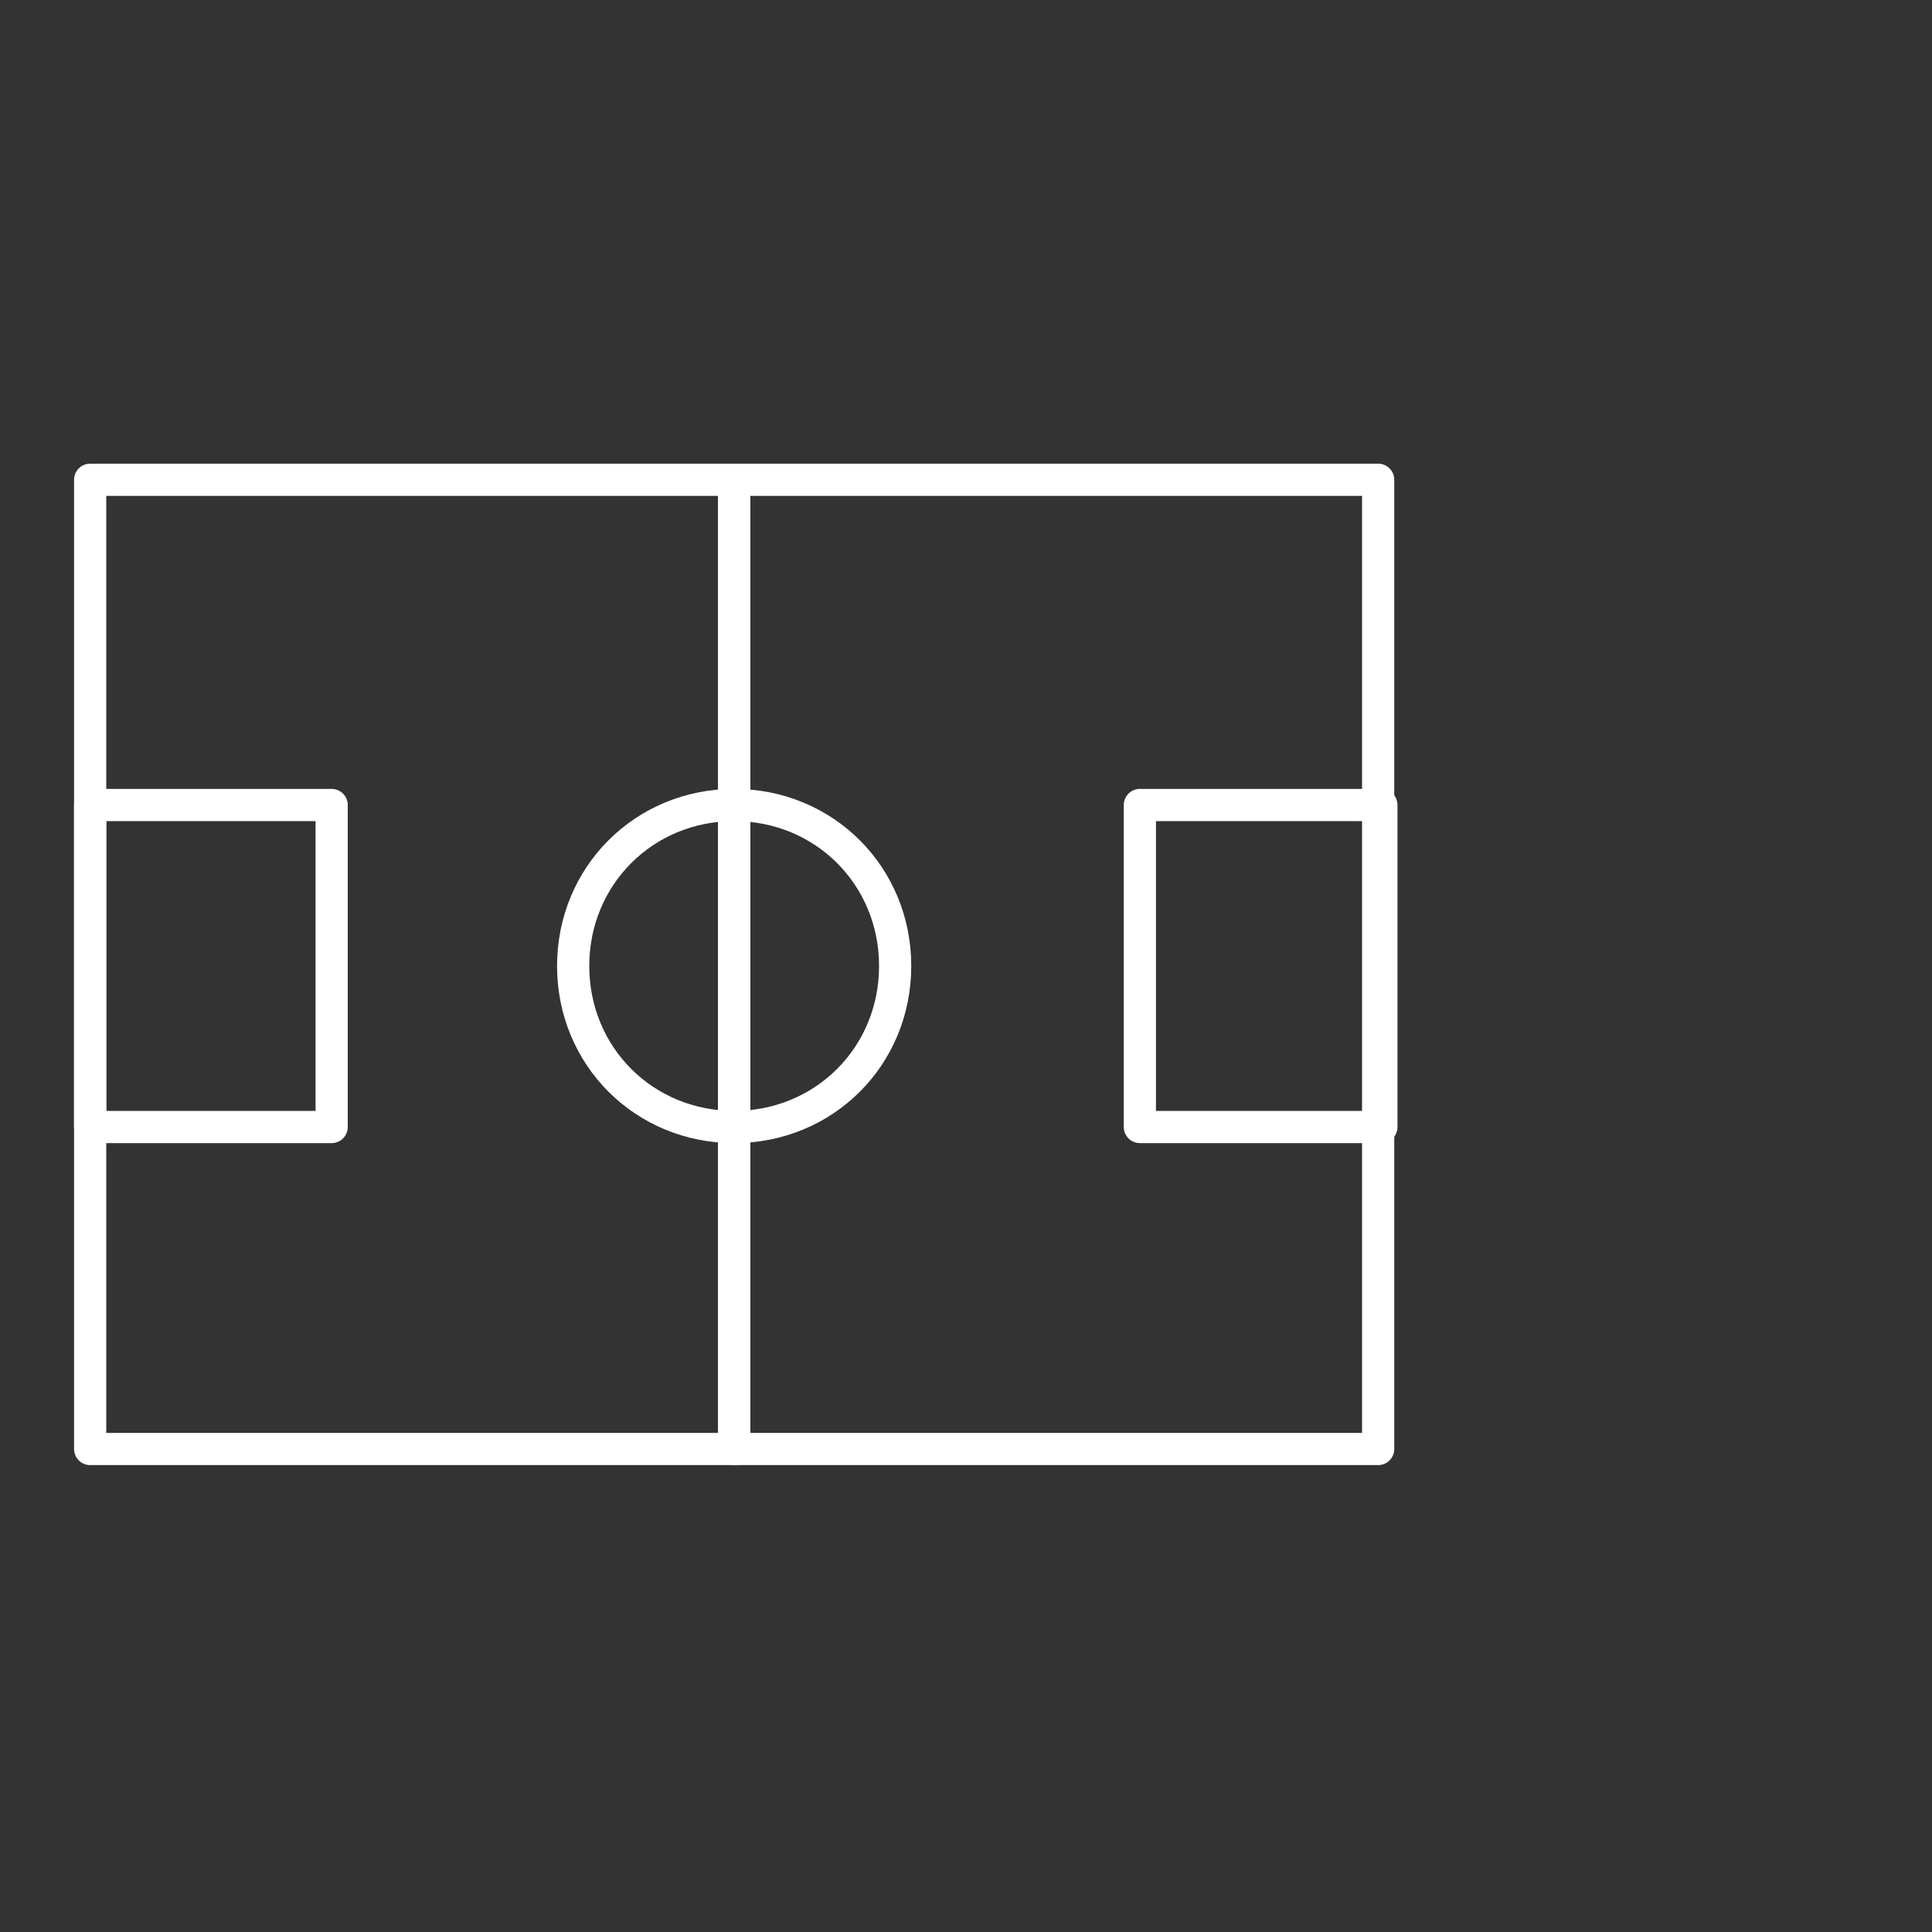<?xml version="1.0" encoding="UTF-8"?>
<svg xmlns="http://www.w3.org/2000/svg" id="Ebene_2" data-name="Ebene 2" version="1.1" viewBox="0 0 60 60">
  <rect x="0" y="0" width="60" height="60" fill="#333333" stroke="none"/>
  <defs>
    <style>
      .cls-1 {
        fill: none;
        stroke: #fff;
        stroke-linecap: round;
        stroke-linejoin: round;
      }
    </style>
  </defs>
  <rect class="cls-1" x="2.8" y="25" width="7.5" height="10"></rect>
  <rect class="cls-1" x="35.4" y="25" width="7.5" height="10"></rect>
  <rect class="cls-1" x="22.8" y="14.9" width="20" height="30.1"></rect>
  <rect class="cls-1" x="2.8" y="14.9" width="20" height="30.1"></rect>
  <path class="cls-1" d="M22.8,25c-2.8,0-5,2.2-5,5s2.2,5,5,5v-10Z"></path>
  <path class="cls-1" d="M22.8,25c2.8,0,5,2.2,5,5s-2.2,5-5,5v-10Z"></path>
</svg>
